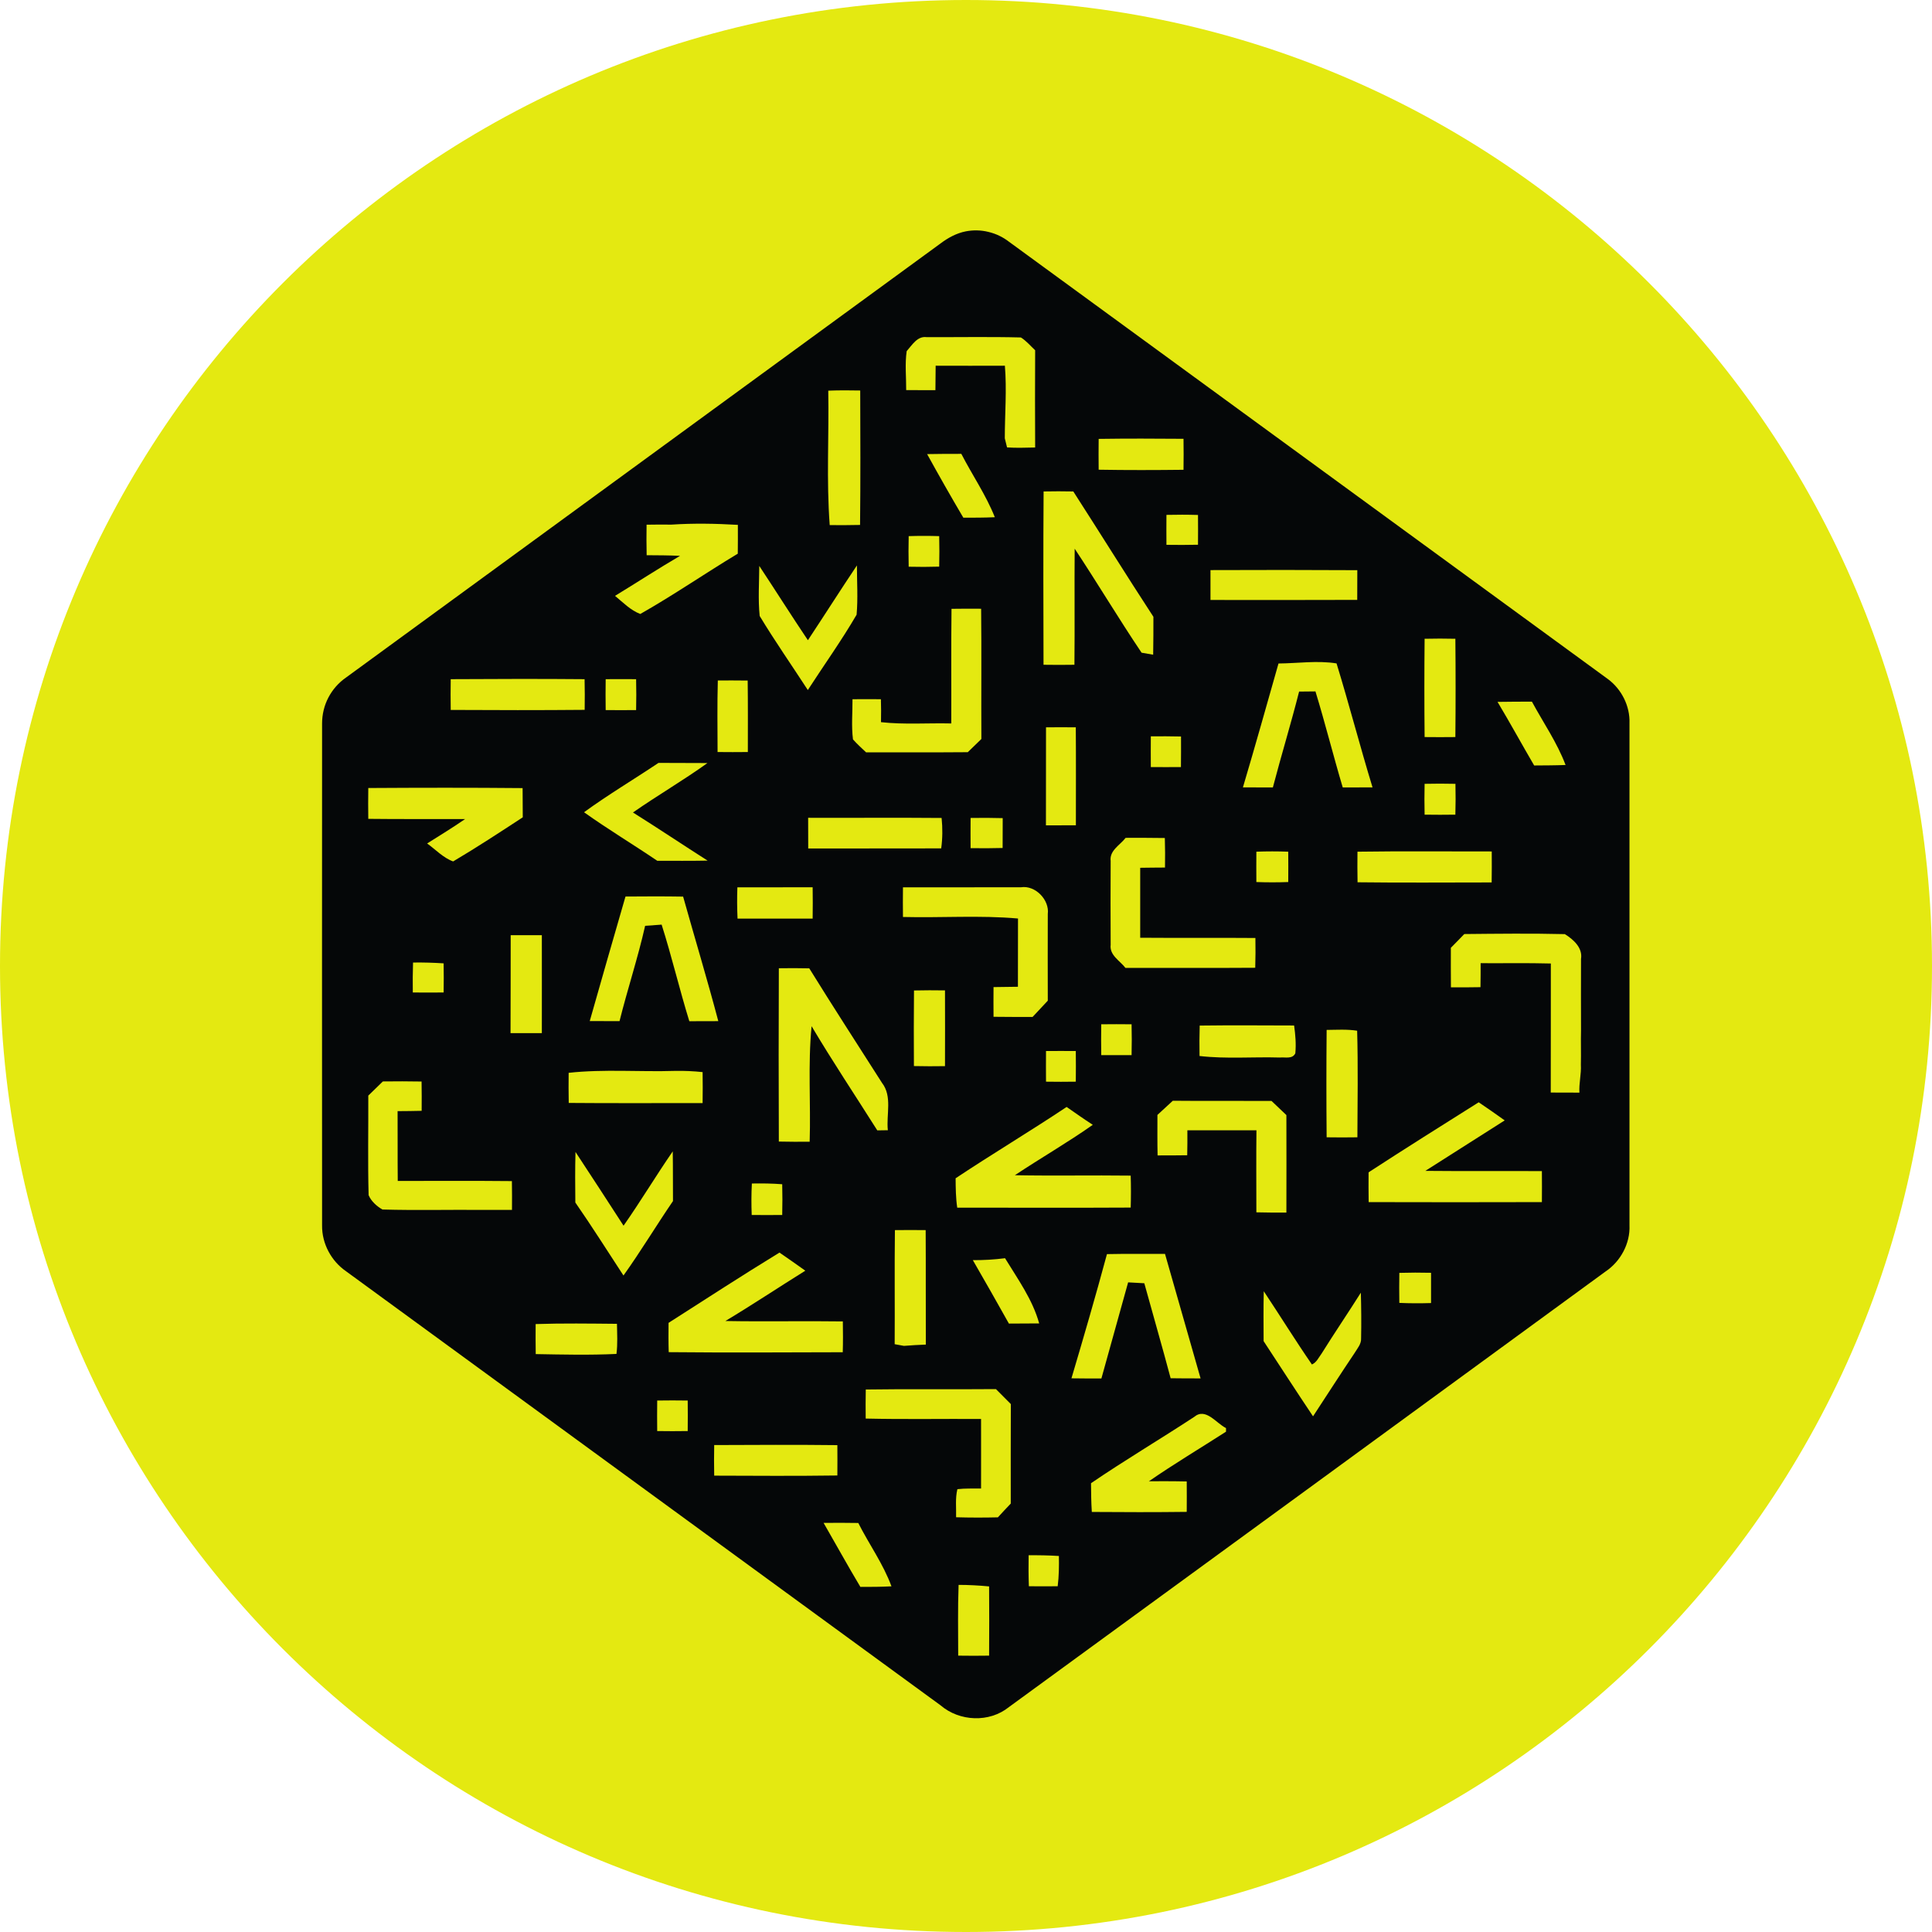 <svg width="24" height="24" viewBox="0 0 24 24" fill="none" xmlns="http://www.w3.org/2000/svg">
<path d="M12 24C18.627 24 24 18.627 24 12C24 5.373 18.627 0 12 0C5.373 0 0 5.373 0 12C0 18.627 5.373 24 12 24Z" fill="#E4E911"/>
<path d="M20.242 15.221C20.242 13.142 20.242 11.063 20.242 8.984C20.25 8.771 20.143 8.56 19.973 8.435C17.493 6.625 15.013 4.814 12.534 3.003C12.459 2.945 12.372 2.903 12.279 2.881C12.187 2.858 12.09 2.856 11.997 2.874C11.881 2.897 11.777 2.954 11.684 3.024C9.222 4.822 6.76 6.62 4.298 8.417C4.206 8.481 4.131 8.566 4.079 8.666C4.027 8.765 4.001 8.876 4.001 8.988C4 11.066 4 13.144 4.001 15.223C3.998 15.448 4.115 15.666 4.3 15.793C6.762 17.59 9.224 19.387 11.685 21.185C11.92 21.386 12.29 21.402 12.533 21.206C15.005 19.403 17.476 17.599 19.946 15.794C20.132 15.669 20.252 15.446 20.242 15.221Z" fill="#050708"/>
<path d="M11.263 4.362C11.329 4.288 11.395 4.173 11.509 4.188C11.9 4.19 12.291 4.182 12.682 4.192C12.749 4.234 12.801 4.297 12.859 4.351C12.857 4.754 12.857 5.157 12.859 5.559C12.743 5.561 12.626 5.566 12.51 5.558C12.503 5.529 12.489 5.473 12.482 5.445C12.482 5.144 12.508 4.843 12.483 4.543C12.196 4.544 11.909 4.544 11.623 4.543C11.622 4.644 11.621 4.746 11.62 4.847C11.499 4.847 11.378 4.847 11.257 4.846C11.258 4.685 11.24 4.522 11.263 4.362Z" fill="#E4E911"/>
<path d="M10.289 4.853C10.421 4.848 10.553 4.848 10.686 4.851C10.688 5.408 10.69 5.964 10.684 6.521C10.559 6.524 10.433 6.524 10.307 6.523C10.265 5.968 10.299 5.409 10.289 4.853Z" fill="#E4E911"/>
<path d="M13.648 5.452C14 5.447 14.351 5.448 14.702 5.451C14.704 5.579 14.704 5.708 14.702 5.836C14.351 5.84 13.999 5.841 13.648 5.835C13.646 5.707 13.647 5.579 13.648 5.452Z" fill="#E4E911"/>
<path d="M11.517 5.641C11.658 5.638 11.8 5.638 11.942 5.638C12.078 5.902 12.248 6.148 12.358 6.425C12.228 6.431 12.098 6.431 11.967 6.431C11.813 6.17 11.663 5.906 11.517 5.641Z" fill="#E4E911"/>
<path d="M12.964 6.105C13.087 6.102 13.209 6.103 13.333 6.105C13.666 6.622 13.991 7.146 14.328 7.662C14.328 7.819 14.328 7.976 14.325 8.133C14.288 8.127 14.217 8.114 14.181 8.108C13.895 7.683 13.633 7.243 13.35 6.816C13.346 7.296 13.352 7.777 13.347 8.258C13.219 8.26 13.091 8.26 12.963 8.258C12.961 7.54 12.959 6.823 12.964 6.105Z" fill="#E4E911"/>
<path d="M14.49 6.396C14.62 6.393 14.752 6.393 14.882 6.397C14.883 6.52 14.883 6.644 14.882 6.767C14.752 6.77 14.62 6.77 14.49 6.768C14.489 6.644 14.489 6.52 14.49 6.396Z" fill="#E4E911"/>
<path d="M8.032 6.518C8.135 6.516 8.238 6.516 8.341 6.517C8.616 6.499 8.891 6.504 9.166 6.52C9.167 6.639 9.166 6.759 9.165 6.878C8.758 7.123 8.367 7.393 7.954 7.627C7.832 7.581 7.739 7.483 7.64 7.402C7.91 7.238 8.175 7.064 8.448 6.905C8.309 6.898 8.171 6.898 8.033 6.897C8.03 6.77 8.03 6.644 8.032 6.518Z" fill="#E4E911"/>
<path d="M11.288 6.66C11.414 6.656 11.541 6.656 11.667 6.66C11.67 6.786 11.67 6.913 11.667 7.039C11.54 7.043 11.414 7.043 11.288 7.04C11.285 6.913 11.285 6.786 11.288 6.66Z" fill="#E4E911"/>
<path d="M9.432 7.03C9.635 7.337 9.831 7.648 10.036 7.953C10.241 7.644 10.439 7.331 10.645 7.024C10.645 7.227 10.659 7.433 10.641 7.636C10.454 7.957 10.237 8.26 10.035 8.572C9.836 8.265 9.626 7.965 9.437 7.652C9.416 7.446 9.431 7.237 9.432 7.03Z" fill="#E4E911"/>
<path d="M15.037 7.082C15.645 7.079 16.253 7.08 16.861 7.083C16.861 7.206 16.861 7.329 16.86 7.452C16.253 7.454 15.645 7.454 15.037 7.453C15.037 7.329 15.037 7.205 15.037 7.082Z" fill="#E4E911"/>
<path d="M11.82 7.563C11.942 7.561 12.065 7.561 12.188 7.562C12.194 8.101 12.188 8.64 12.191 9.18C12.134 9.234 12.078 9.289 12.022 9.344C11.601 9.348 11.18 9.344 10.759 9.346C10.703 9.293 10.646 9.242 10.596 9.185C10.575 9.02 10.591 8.851 10.59 8.686C10.707 8.685 10.825 8.685 10.943 8.686C10.946 8.781 10.946 8.876 10.944 8.971C11.234 9.003 11.526 8.98 11.817 8.987C11.819 8.512 11.814 8.037 11.82 7.563Z" fill="#E4E911"/>
<path d="M17.697 9.156C17.693 8.749 17.693 8.342 17.697 7.935C17.824 7.932 17.951 7.932 18.079 7.935C18.083 8.342 18.083 8.749 18.079 9.156C17.952 9.158 17.824 9.157 17.697 9.156Z" fill="#E4E911"/>
<path d="M15.882 8.242C16.122 8.24 16.364 8.203 16.603 8.241C16.76 8.752 16.894 9.27 17.05 9.781C16.927 9.782 16.803 9.782 16.68 9.782C16.562 9.386 16.462 8.984 16.341 8.589C16.273 8.589 16.206 8.59 16.138 8.591C16.037 8.99 15.916 9.384 15.812 9.782C15.688 9.782 15.564 9.782 15.44 9.781C15.592 9.27 15.736 8.755 15.882 8.242Z" fill="#E4E911"/>
<path d="M5.599 8.437C6.153 8.434 6.708 8.432 7.262 8.437C7.265 8.564 7.265 8.691 7.263 8.818C6.708 8.823 6.153 8.822 5.599 8.819C5.597 8.691 5.597 8.564 5.599 8.437Z" fill="#E4E911"/>
<path d="M7.524 8.437C7.65 8.436 7.776 8.436 7.902 8.437C7.905 8.565 7.905 8.693 7.902 8.821C7.776 8.822 7.65 8.822 7.524 8.821C7.522 8.693 7.522 8.565 7.524 8.437Z" fill="#E4E911"/>
<path d="M8.917 8.453C9.04 8.452 9.164 8.453 9.288 8.454C9.292 8.75 9.29 9.046 9.29 9.342C9.164 9.343 9.039 9.344 8.914 9.342C8.913 9.047 8.909 8.75 8.917 8.453Z" fill="#E4E911"/>
<path d="M18.603 8.719C18.745 8.716 18.888 8.717 19.03 8.716C19.171 8.977 19.343 9.224 19.448 9.503C19.318 9.508 19.188 9.508 19.058 9.509C18.905 9.247 18.759 8.98 18.603 8.719Z" fill="#E4E911"/>
<path d="M12.994 9.035C13.117 9.034 13.241 9.034 13.364 9.035C13.367 9.441 13.365 9.846 13.365 10.252C13.241 10.253 13.117 10.253 12.993 10.253C12.993 9.847 12.993 9.441 12.994 9.035Z" fill="#E4E911"/>
<path d="M14.296 9.529C14.295 9.402 14.295 9.275 14.296 9.147C14.421 9.146 14.546 9.146 14.671 9.149C14.671 9.276 14.672 9.402 14.67 9.529C14.545 9.53 14.42 9.529 14.296 9.529Z" fill="#E4E911"/>
<path d="M7.255 10.09C7.554 9.872 7.873 9.683 8.18 9.477C8.383 9.479 8.585 9.477 8.788 9.479C8.487 9.695 8.167 9.881 7.863 10.093C8.175 10.289 8.481 10.494 8.79 10.691C8.582 10.695 8.373 10.693 8.165 10.693C7.864 10.489 7.551 10.301 7.255 10.09Z" fill="#E4E911"/>
<path d="M17.696 9.737C17.824 9.734 17.952 9.734 18.08 9.737C18.083 9.865 18.083 9.992 18.079 10.12C17.952 10.122 17.824 10.122 17.697 10.12C17.694 9.992 17.694 9.865 17.697 9.738" fill="#E4E911"/>
<path d="M4.575 9.789C5.213 9.785 5.853 9.784 6.492 9.79C6.493 9.91 6.493 10.032 6.494 10.153C6.208 10.34 5.923 10.527 5.629 10.701C5.505 10.656 5.411 10.553 5.306 10.478C5.464 10.378 5.624 10.281 5.777 10.175C5.377 10.173 4.976 10.177 4.575 10.172C4.573 10.045 4.573 9.917 4.575 9.789Z" fill="#E4E911"/>
<path d="M10.039 10.159C10.592 10.161 11.144 10.156 11.697 10.161C11.71 10.287 11.709 10.414 11.692 10.539C11.141 10.541 10.59 10.539 10.04 10.54C10.039 10.412 10.039 10.286 10.039 10.159Z" fill="#E4E911"/>
<path d="M12.057 10.161C12.19 10.159 12.323 10.159 12.456 10.163C12.456 10.287 12.456 10.411 12.455 10.534C12.323 10.538 12.19 10.538 12.057 10.536C12.056 10.411 12.056 10.286 12.057 10.161Z" fill="#E4E911"/>
<path d="M13.797 10.695C13.78 10.565 13.914 10.498 13.983 10.408C14.145 10.408 14.308 10.407 14.47 10.41C14.474 10.532 14.474 10.654 14.472 10.777C14.369 10.778 14.266 10.778 14.164 10.78V11.649C14.641 11.653 15.118 11.648 15.595 11.652C15.597 11.776 15.597 11.899 15.593 12.022C15.056 12.026 14.518 12.022 13.981 12.024C13.912 11.934 13.781 11.867 13.797 11.737C13.795 11.39 13.795 11.043 13.797 10.695Z" fill="#E4E911"/>
<path d="M15.607 10.58C15.738 10.575 15.871 10.575 16.003 10.58C16.004 10.706 16.004 10.831 16.003 10.957C15.871 10.962 15.739 10.962 15.607 10.957C15.606 10.831 15.606 10.705 15.607 10.579" fill="#E4E911"/>
<path d="M16.863 10.58C17.419 10.572 17.975 10.578 18.531 10.577C18.532 10.705 18.532 10.834 18.53 10.962C17.975 10.962 17.419 10.967 16.864 10.96C16.862 10.833 16.861 10.706 16.863 10.58Z" fill="#E4E911"/>
<path d="M9.16 11.023C9.472 11.022 9.783 11.023 10.095 11.022C10.097 11.152 10.097 11.281 10.095 11.411C9.783 11.411 9.472 11.411 9.162 11.411C9.156 11.281 9.155 11.152 9.16 11.023Z" fill="#E4E911"/>
<path d="M11.217 11.023C11.706 11.023 12.194 11.023 12.683 11.022C12.861 10.994 13.039 11.179 13.016 11.354C13.015 11.713 13.015 12.072 13.016 12.431C12.953 12.499 12.89 12.566 12.827 12.633C12.665 12.633 12.504 12.633 12.342 12.631C12.341 12.508 12.341 12.384 12.342 12.262C12.443 12.26 12.544 12.259 12.645 12.258C12.645 11.976 12.645 11.693 12.646 11.41C12.171 11.368 11.693 11.403 11.217 11.391C11.215 11.267 11.216 11.145 11.217 11.023Z" fill="#E4E911"/>
<path d="M7.77 11.137C8.009 11.135 8.247 11.134 8.486 11.138C8.631 11.654 8.786 12.167 8.923 12.685C8.803 12.685 8.682 12.685 8.563 12.686C8.44 12.288 8.345 11.882 8.219 11.486C8.151 11.491 8.083 11.495 8.014 11.501C7.924 11.9 7.795 12.288 7.696 12.685C7.572 12.685 7.449 12.685 7.326 12.684C7.473 12.168 7.62 11.652 7.77 11.137Z" fill="#E4E911"/>
<path d="M18.19 11.603C18.607 11.599 19.023 11.594 19.439 11.604C19.544 11.669 19.663 11.774 19.64 11.912C19.64 12.207 19.638 12.504 19.64 12.8C19.636 12.942 19.642 13.084 19.638 13.226C19.645 13.342 19.613 13.457 19.62 13.573C19.501 13.573 19.383 13.573 19.264 13.572C19.266 13.038 19.264 12.503 19.265 11.969C18.974 11.961 18.684 11.967 18.393 11.965C18.393 12.064 18.393 12.163 18.391 12.263C18.269 12.265 18.146 12.266 18.024 12.265C18.022 12.101 18.023 11.937 18.023 11.774C18.079 11.717 18.135 11.661 18.19 11.603Z" fill="#E4E911"/>
<path d="M6.344 11.617H6.731C6.732 12.023 6.731 12.429 6.731 12.834H6.342C6.344 12.429 6.343 12.023 6.344 11.617Z" fill="#E4E911"/>
<path d="M5.131 11.957C5.258 11.955 5.385 11.959 5.511 11.967C5.513 12.088 5.513 12.208 5.511 12.329C5.383 12.33 5.256 12.33 5.128 12.329C5.126 12.204 5.127 12.081 5.131 11.957Z" fill="#E4E911"/>
<path d="M9.675 14.181C9.672 13.463 9.672 12.746 9.675 12.028C9.801 12.026 9.927 12.026 10.053 12.029C10.348 12.506 10.654 12.977 10.956 13.451C11.087 13.619 11.008 13.845 11.029 14.04C10.986 14.04 10.942 14.041 10.898 14.042C10.626 13.611 10.342 13.186 10.082 12.748C10.035 13.225 10.073 13.705 10.058 14.183C9.93 14.184 9.802 14.184 9.675 14.181Z" fill="#E4E911"/>
<path d="M11.354 12.304C11.482 12.301 11.61 12.301 11.739 12.303C11.74 12.617 11.74 12.93 11.739 13.244C11.61 13.246 11.482 13.246 11.353 13.243C11.351 12.93 11.351 12.617 11.354 12.304Z" fill="#E4E911"/>
<path d="M13.68 12.724C13.806 12.723 13.931 12.722 14.057 12.724C14.06 12.851 14.06 12.979 14.057 13.107C13.931 13.107 13.806 13.107 13.68 13.107C13.678 12.979 13.678 12.851 13.68 12.724Z" fill="#E4E911"/>
<path d="M14.903 12.74C15.294 12.735 15.685 12.738 16.076 12.739C16.092 12.853 16.102 12.969 16.091 13.085C16.054 13.16 15.965 13.13 15.899 13.137C15.566 13.127 15.232 13.156 14.901 13.118C14.899 12.992 14.899 12.866 14.903 12.74Z" fill="#E4E911"/>
<path d="M16.48 12.794C16.606 12.793 16.733 12.784 16.859 12.804C16.871 13.244 16.864 13.687 16.862 14.128C16.735 14.13 16.607 14.13 16.48 14.128C16.476 13.684 16.476 13.239 16.48 12.794Z" fill="#E4E911"/>
<path d="M12.994 13.056C13.117 13.056 13.241 13.055 13.364 13.056C13.365 13.182 13.366 13.309 13.364 13.437C13.241 13.439 13.117 13.439 12.994 13.437C12.993 13.31 12.993 13.183 12.994 13.056Z" fill="#E4E911"/>
<path d="M7.064 13.327C7.503 13.279 7.947 13.317 8.388 13.303C8.502 13.301 8.615 13.306 8.728 13.318C8.73 13.446 8.73 13.575 8.728 13.703C8.173 13.702 7.62 13.706 7.065 13.701C7.062 13.576 7.063 13.452 7.064 13.327Z" fill="#E4E911"/>
<path d="M4.575 13.61C4.635 13.551 4.696 13.492 4.756 13.434C4.917 13.432 5.077 13.432 5.237 13.435C5.239 13.556 5.239 13.678 5.238 13.799C5.138 13.802 5.039 13.802 4.939 13.803C4.941 14.092 4.938 14.381 4.941 14.67C5.414 14.671 5.887 14.667 6.359 14.672C6.361 14.791 6.361 14.91 6.36 15.03C6.243 15.03 6.126 15.03 6.009 15.03C5.59 15.026 5.17 15.037 4.751 15.025C4.681 14.986 4.61 14.921 4.579 14.847C4.568 14.435 4.577 14.022 4.575 13.61Z" fill="#E4E911"/>
<path d="M14.378 13.85C14.441 13.791 14.505 13.732 14.569 13.674C14.978 13.678 15.387 13.674 15.795 13.676C15.857 13.734 15.918 13.793 15.98 13.852C15.981 14.256 15.981 14.66 15.98 15.063C15.856 15.064 15.731 15.063 15.607 15.06C15.607 14.72 15.604 14.381 15.608 14.041C15.322 14.041 15.036 14.041 14.75 14.041C14.751 14.144 14.75 14.248 14.748 14.351C14.625 14.353 14.502 14.353 14.38 14.353C14.376 14.185 14.378 14.018 14.378 13.85Z" fill="#E4E911"/>
<path d="M17.001 14.563C17.454 14.268 17.912 13.981 18.369 13.693C18.478 13.766 18.585 13.842 18.692 13.918C18.363 14.128 18.034 14.337 17.706 14.545C18.188 14.55 18.671 14.545 19.154 14.548C19.155 14.676 19.155 14.805 19.154 14.933C18.437 14.935 17.72 14.935 17.002 14.933C17 14.809 17 14.686 17.001 14.563Z" fill="#E4E911"/>
<path d="M11.871 14.637C12.326 14.334 12.796 14.054 13.25 13.751C13.358 13.826 13.465 13.902 13.575 13.973C13.261 14.194 12.927 14.386 12.607 14.599C13.086 14.608 13.566 14.598 14.046 14.604C14.05 14.736 14.05 14.869 14.046 15.001C13.328 15.005 12.61 15.002 11.891 15.002C11.873 14.881 11.872 14.759 11.871 14.637Z" fill="#E4E911"/>
<path d="M7.149 14.31C7.349 14.615 7.549 14.92 7.746 15.226C7.958 14.924 8.147 14.607 8.357 14.303C8.361 14.509 8.358 14.715 8.36 14.92C8.151 15.226 7.96 15.544 7.745 15.845C7.547 15.543 7.354 15.236 7.147 14.938C7.145 14.729 7.143 14.519 7.149 14.31Z" fill="#E4E911"/>
<path d="M9.338 15.093C9.333 14.962 9.333 14.832 9.34 14.702C9.466 14.7 9.592 14.701 9.717 14.711C9.72 14.838 9.72 14.966 9.717 15.093C9.591 15.094 9.464 15.094 9.338 15.093Z" fill="#E4E911"/>
<path d="M11.117 15.281C11.244 15.28 11.372 15.279 11.499 15.281C11.502 15.755 11.499 16.229 11.501 16.703C11.411 16.707 11.32 16.711 11.229 16.719C11.2 16.714 11.143 16.703 11.114 16.698C11.117 16.226 11.111 15.753 11.117 15.281Z" fill="#E4E911"/>
<path d="M13.751 15.579C13.991 15.574 14.231 15.577 14.472 15.576C14.619 16.092 14.766 16.608 14.914 17.123C14.79 17.123 14.666 17.123 14.542 17.121C14.437 16.726 14.323 16.334 14.215 15.941C14.148 15.937 14.081 15.934 14.014 15.93C13.903 16.328 13.792 16.726 13.682 17.124C13.558 17.124 13.434 17.124 13.31 17.122C13.462 16.609 13.612 16.095 13.751 15.579Z" fill="#E4E911"/>
<path d="M8.305 16.433C8.763 16.14 9.219 15.844 9.683 15.56C9.79 15.635 9.898 15.708 10.004 15.785C9.672 15.992 9.346 16.209 9.011 16.41C9.497 16.419 9.983 16.408 10.47 16.415C10.472 16.543 10.473 16.671 10.469 16.798C9.748 16.8 9.028 16.804 8.307 16.797C8.303 16.675 8.304 16.554 8.305 16.433Z" fill="#E4E911"/>
<path d="M12.085 15.654C12.219 15.655 12.353 15.647 12.485 15.63C12.643 15.889 12.828 16.145 12.909 16.44C12.783 16.441 12.658 16.441 12.533 16.442C12.385 16.178 12.236 15.915 12.085 15.654Z" fill="#E4E911"/>
<path d="M17.383 15.812C17.514 15.808 17.645 15.808 17.777 15.811C17.777 15.936 17.777 16.062 17.777 16.187C17.645 16.191 17.514 16.191 17.383 16.185C17.381 16.061 17.381 15.937 17.383 15.812Z" fill="#E4E911"/>
<path d="M16.417 16.815C16.576 16.56 16.745 16.312 16.905 16.058C16.91 16.247 16.912 16.436 16.908 16.625C16.912 16.696 16.861 16.751 16.827 16.808C16.652 17.068 16.483 17.332 16.311 17.594C16.103 17.284 15.902 16.972 15.697 16.66C15.696 16.453 15.694 16.247 15.699 16.04C15.9 16.342 16.091 16.651 16.297 16.95C16.355 16.925 16.381 16.863 16.417 16.815Z" fill="#E4E911"/>
<path d="M6.654 16.448C6.991 16.437 7.327 16.442 7.664 16.445C7.666 16.569 7.674 16.694 7.658 16.819C7.324 16.835 6.989 16.827 6.655 16.821C6.653 16.696 6.653 16.572 6.654 16.448Z" fill="#E4E911"/>
<path d="M10.755 17.261C11.294 17.253 11.833 17.261 12.372 17.256C12.434 17.318 12.495 17.38 12.557 17.442C12.555 17.854 12.556 18.266 12.556 18.678C12.502 18.735 12.448 18.791 12.396 18.849C12.223 18.853 12.05 18.853 11.877 18.848C11.88 18.732 11.865 18.613 11.893 18.499C11.99 18.488 12.088 18.492 12.187 18.491C12.188 18.203 12.187 17.915 12.187 17.627C11.709 17.624 11.231 17.633 10.754 17.622C10.752 17.502 10.753 17.381 10.755 17.261Z" fill="#E4E911"/>
<path d="M8.164 17.398C8.29 17.396 8.416 17.396 8.543 17.398C8.544 17.524 8.545 17.65 8.543 17.777C8.416 17.779 8.29 17.779 8.164 17.777C8.162 17.651 8.163 17.524 8.164 17.398Z" fill="#E4E911"/>
<path d="M14.835 17.601C14.978 17.481 15.108 17.681 15.23 17.74C15.23 17.751 15.23 17.774 15.23 17.785C14.911 17.99 14.584 18.185 14.272 18.401L14.453 18.4C14.549 18.4 14.646 18.401 14.742 18.403C14.743 18.529 14.743 18.655 14.742 18.781C14.349 18.786 13.956 18.785 13.563 18.782C13.555 18.663 13.554 18.544 13.553 18.425C13.972 18.139 14.41 17.88 14.835 17.601Z" fill="#E4E911"/>
<path d="M8.872 17.951C9.382 17.949 9.892 17.946 10.402 17.952C10.403 18.077 10.403 18.203 10.402 18.329C9.892 18.336 9.382 18.333 8.872 18.331C8.869 18.204 8.87 18.077 8.872 17.951Z" fill="#E4E911"/>
<path d="M10.231 18.918C10.375 18.917 10.519 18.916 10.662 18.919C10.795 19.183 10.972 19.427 11.074 19.706C10.945 19.713 10.817 19.713 10.688 19.713C10.531 19.451 10.384 19.183 10.231 18.918Z" fill="#E4E911"/>
<path d="M12.778 19.32C12.903 19.319 13.029 19.321 13.154 19.329C13.156 19.454 13.155 19.58 13.139 19.705C13.02 19.706 12.9 19.706 12.781 19.705C12.776 19.576 12.776 19.448 12.778 19.32Z" fill="#E4E911"/>
<path d="M11.903 20.567C11.903 20.274 11.897 19.981 11.908 19.688C12.034 19.688 12.161 19.695 12.287 19.707C12.289 19.993 12.289 20.28 12.287 20.567C12.159 20.569 12.031 20.569 11.903 20.567Z" fill="#E4E911"/>
</svg>
